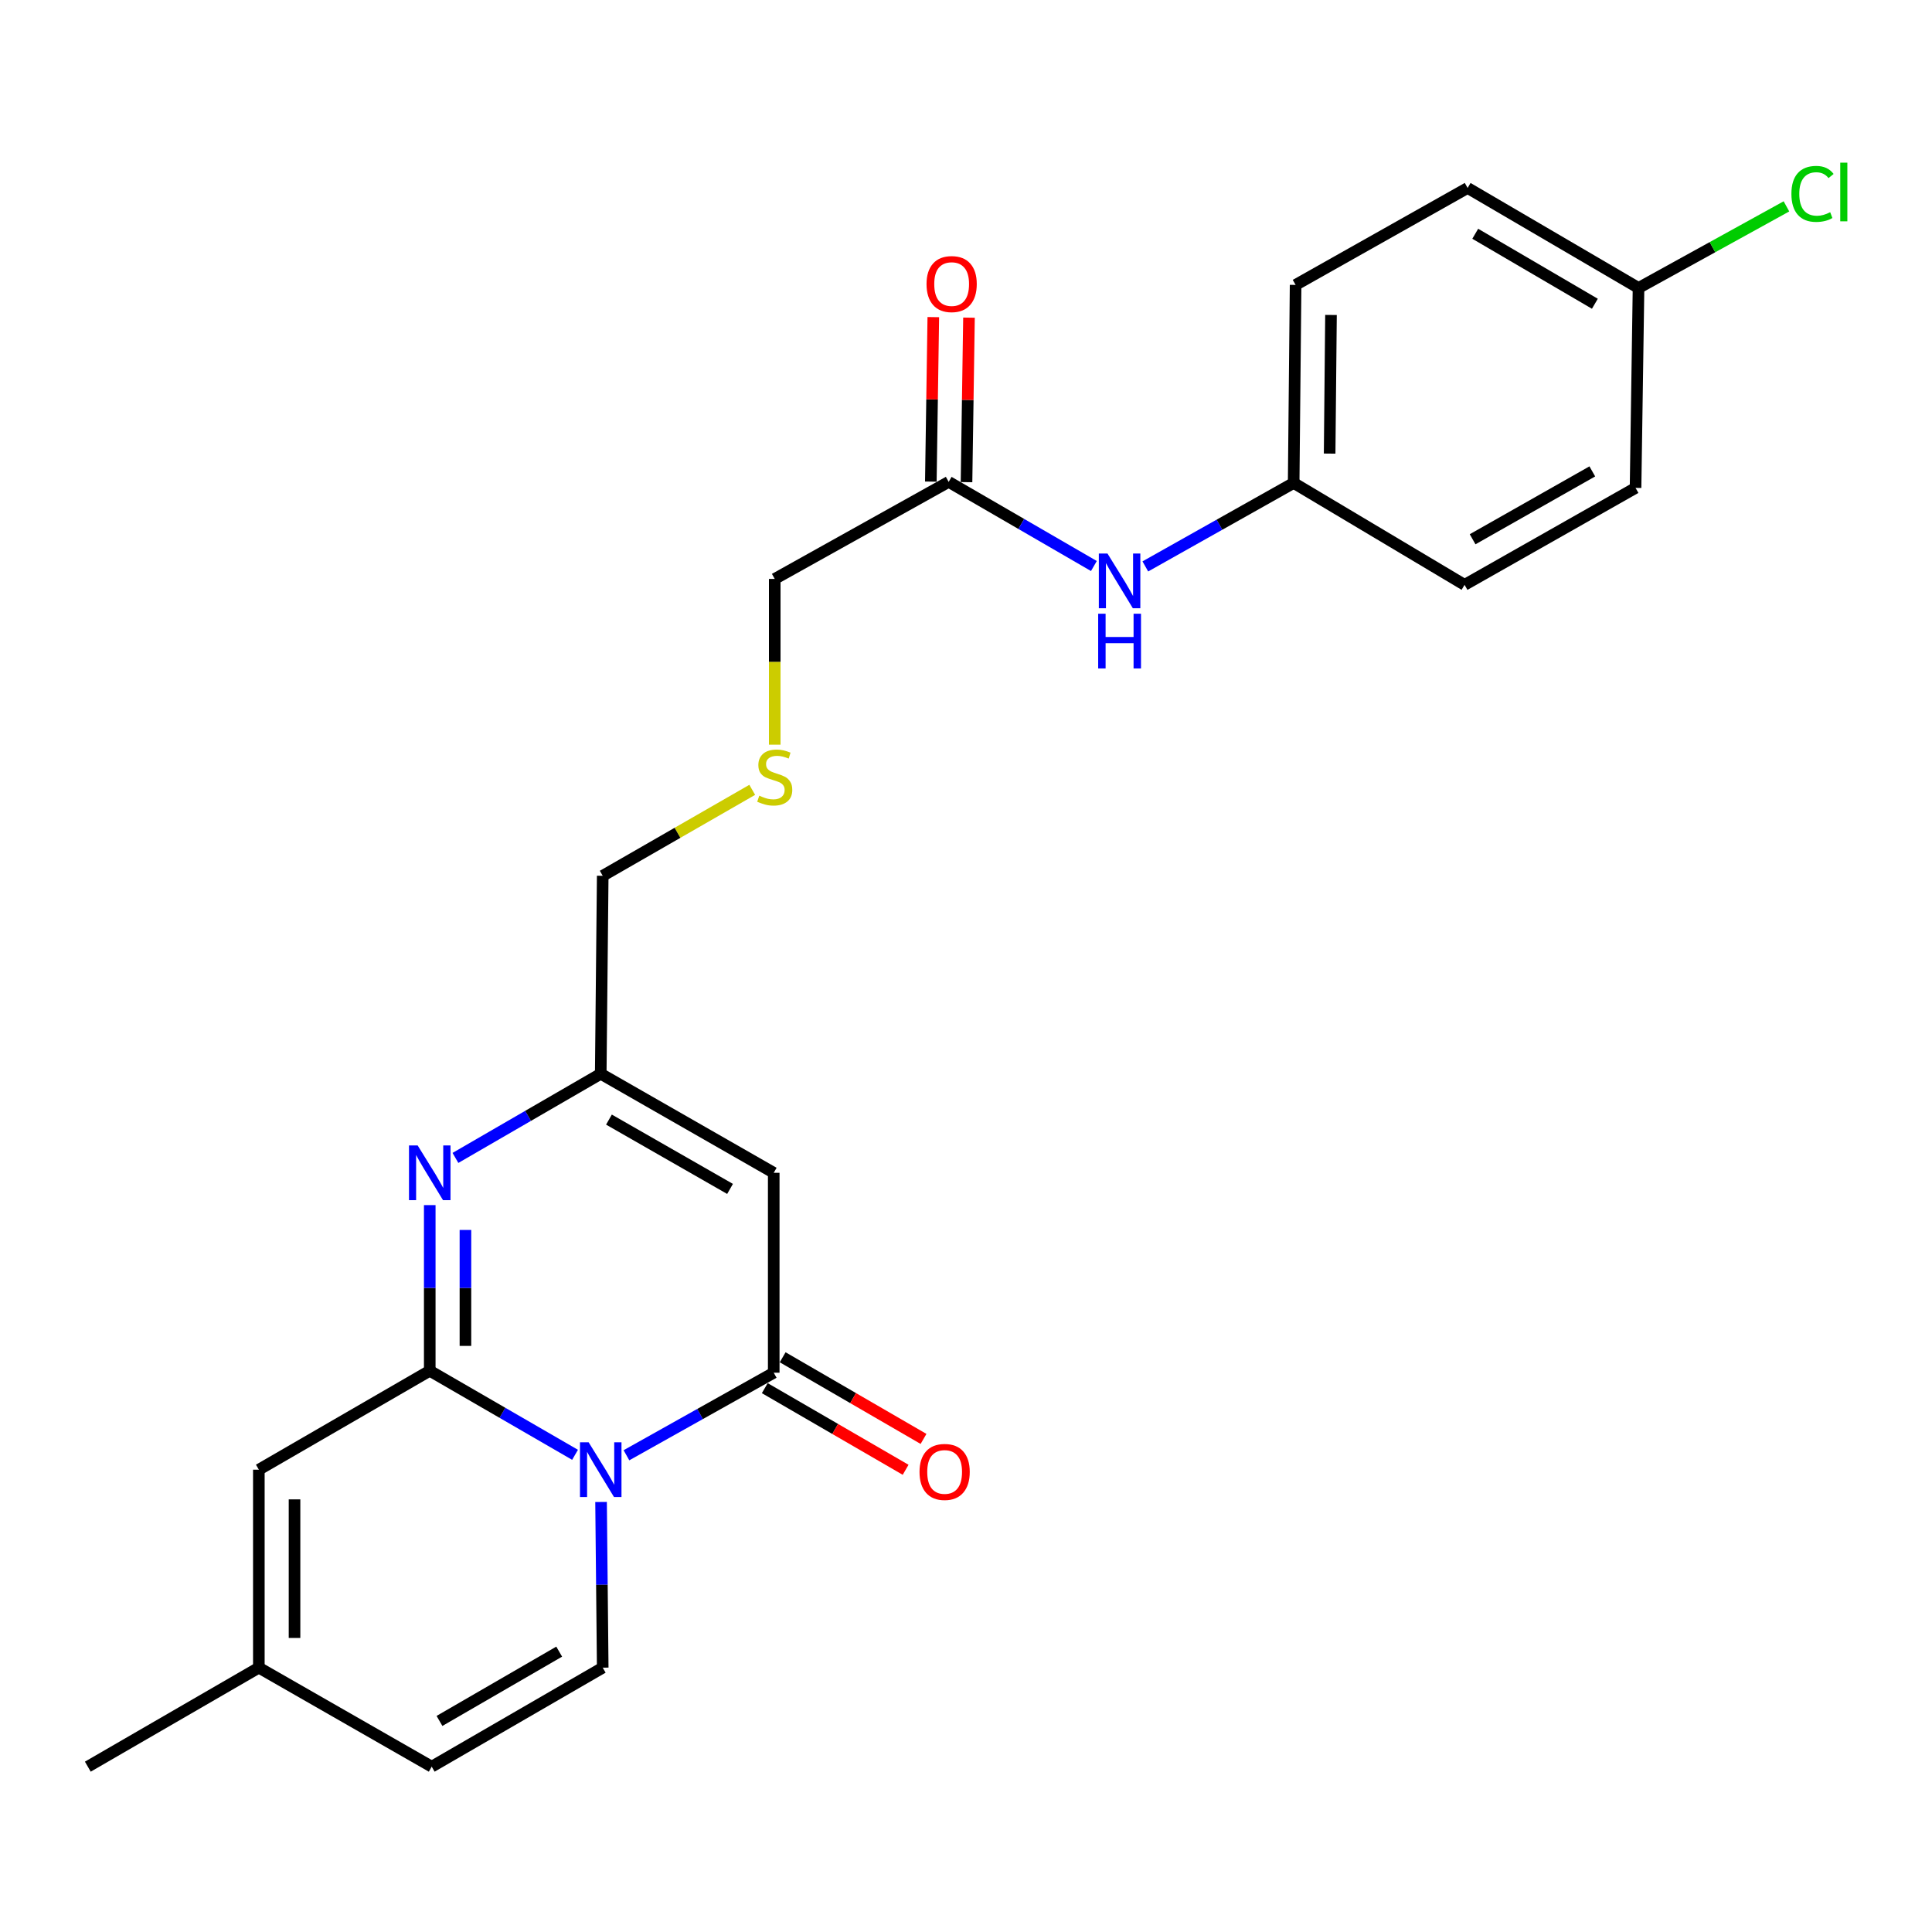 <?xml version='1.0' encoding='iso-8859-1'?>
<svg version='1.1' baseProfile='full'
              xmlns='http://www.w3.org/2000/svg'
                      xmlns:rdkit='http://www.rdkit.org/xml'
                      xmlns:xlink='http://www.w3.org/1999/xlink'
                  xml:space='preserve'
width='1000px' height='1000px' viewBox='0 0 1000 1000'>
<!-- END OF HEADER -->
<rect style='opacity:1.0;fill:#FFFFFF;stroke:none' width='1000' height='1000' x='0' y='0'> </rect>
<path class='bond-0' d='M 297.644,753.009 L 260.041,731.254' style='fill:none;fill-rule:evenodd;stroke:#0000FF;stroke-width:6px;stroke-linecap:butt;stroke-linejoin:miter;stroke-opacity:1' />
<path class='bond-0' d='M 260.041,731.254 L 222.438,709.498' style='fill:none;fill-rule:evenodd;stroke:#000000;stroke-width:6px;stroke-linecap:butt;stroke-linejoin:miter;stroke-opacity:1' />
<path class='bond-1' d='M 324.246,753.243 L 362.363,731.879' style='fill:none;fill-rule:evenodd;stroke:#0000FF;stroke-width:6px;stroke-linecap:butt;stroke-linejoin:miter;stroke-opacity:1' />
<path class='bond-1' d='M 362.363,731.879 L 400.479,710.514' style='fill:none;fill-rule:evenodd;stroke:#000000;stroke-width:6px;stroke-linecap:butt;stroke-linejoin:miter;stroke-opacity:1' />
<path class='bond-4' d='M 311.108,777.423 L 311.537,820.301' style='fill:none;fill-rule:evenodd;stroke:#0000FF;stroke-width:6px;stroke-linecap:butt;stroke-linejoin:miter;stroke-opacity:1' />
<path class='bond-4' d='M 311.537,820.301 L 311.966,863.179' style='fill:none;fill-rule:evenodd;stroke:#000000;stroke-width:6px;stroke-linecap:butt;stroke-linejoin:miter;stroke-opacity:1' />
<path class='bond-2' d='M 222.438,709.498 L 222.438,666.63' style='fill:none;fill-rule:evenodd;stroke:#000000;stroke-width:6px;stroke-linecap:butt;stroke-linejoin:miter;stroke-opacity:1' />
<path class='bond-2' d='M 222.438,666.63 L 222.438,623.763' style='fill:none;fill-rule:evenodd;stroke:#0000FF;stroke-width:6px;stroke-linecap:butt;stroke-linejoin:miter;stroke-opacity:1' />
<path class='bond-2' d='M 240.908,696.638 L 240.908,666.63' style='fill:none;fill-rule:evenodd;stroke:#000000;stroke-width:6px;stroke-linecap:butt;stroke-linejoin:miter;stroke-opacity:1' />
<path class='bond-2' d='M 240.908,666.63 L 240.908,636.623' style='fill:none;fill-rule:evenodd;stroke:#0000FF;stroke-width:6px;stroke-linecap:butt;stroke-linejoin:miter;stroke-opacity:1' />
<path class='bond-6' d='M 222.438,709.498 L 133.977,760.701' style='fill:none;fill-rule:evenodd;stroke:#000000;stroke-width:6px;stroke-linecap:butt;stroke-linejoin:miter;stroke-opacity:1' />
<path class='bond-3' d='M 400.479,710.514 L 400.479,607.041' style='fill:none;fill-rule:evenodd;stroke:#000000;stroke-width:6px;stroke-linecap:butt;stroke-linejoin:miter;stroke-opacity:1' />
<path class='bond-10' d='M 395.848,718.504 L 432.3,739.633' style='fill:none;fill-rule:evenodd;stroke:#000000;stroke-width:6px;stroke-linecap:butt;stroke-linejoin:miter;stroke-opacity:1' />
<path class='bond-10' d='M 432.3,739.633 L 468.752,760.762' style='fill:none;fill-rule:evenodd;stroke:#FF0000;stroke-width:6px;stroke-linecap:butt;stroke-linejoin:miter;stroke-opacity:1' />
<path class='bond-10' d='M 405.11,702.524 L 441.562,723.653' style='fill:none;fill-rule:evenodd;stroke:#000000;stroke-width:6px;stroke-linecap:butt;stroke-linejoin:miter;stroke-opacity:1' />
<path class='bond-10' d='M 441.562,723.653 L 478.015,744.782' style='fill:none;fill-rule:evenodd;stroke:#FF0000;stroke-width:6px;stroke-linecap:butt;stroke-linejoin:miter;stroke-opacity:1' />
<path class='bond-25' d='M 235.735,599.341 L 273.338,577.564' style='fill:none;fill-rule:evenodd;stroke:#0000FF;stroke-width:6px;stroke-linecap:butt;stroke-linejoin:miter;stroke-opacity:1' />
<path class='bond-25' d='M 273.338,577.564 L 310.94,555.787' style='fill:none;fill-rule:evenodd;stroke:#000000;stroke-width:6px;stroke-linecap:butt;stroke-linejoin:miter;stroke-opacity:1' />
<path class='bond-5' d='M 400.479,607.041 L 310.94,555.787' style='fill:none;fill-rule:evenodd;stroke:#000000;stroke-width:6px;stroke-linecap:butt;stroke-linejoin:miter;stroke-opacity:1' />
<path class='bond-5' d='M 377.872,615.383 L 315.195,579.505' style='fill:none;fill-rule:evenodd;stroke:#000000;stroke-width:6px;stroke-linecap:butt;stroke-linejoin:miter;stroke-opacity:1' />
<path class='bond-7' d='M 311.966,863.179 L 223.454,914.423' style='fill:none;fill-rule:evenodd;stroke:#000000;stroke-width:6px;stroke-linecap:butt;stroke-linejoin:miter;stroke-opacity:1' />
<path class='bond-7' d='M 289.435,854.881 L 227.477,890.752' style='fill:none;fill-rule:evenodd;stroke:#000000;stroke-width:6px;stroke-linecap:butt;stroke-linejoin:miter;stroke-opacity:1' />
<path class='bond-16' d='M 310.94,555.787 L 311.966,453.309' style='fill:none;fill-rule:evenodd;stroke:#000000;stroke-width:6px;stroke-linecap:butt;stroke-linejoin:miter;stroke-opacity:1' />
<path class='bond-24' d='M 133.977,760.701 L 133.977,863.179' style='fill:none;fill-rule:evenodd;stroke:#000000;stroke-width:6px;stroke-linecap:butt;stroke-linejoin:miter;stroke-opacity:1' />
<path class='bond-24' d='M 152.447,776.073 L 152.447,847.807' style='fill:none;fill-rule:evenodd;stroke:#000000;stroke-width:6px;stroke-linecap:butt;stroke-linejoin:miter;stroke-opacity:1' />
<path class='bond-8' d='M 223.454,914.423 L 133.977,863.179' style='fill:none;fill-rule:evenodd;stroke:#000000;stroke-width:6px;stroke-linecap:butt;stroke-linejoin:miter;stroke-opacity:1' />
<path class='bond-23' d='M 133.977,863.179 L 45.455,914.423' style='fill:none;fill-rule:evenodd;stroke:#000000;stroke-width:6px;stroke-linecap:butt;stroke-linejoin:miter;stroke-opacity:1' />
<path class='bond-9' d='M 491.033,249.421 L 401.002,299.649' style='fill:none;fill-rule:evenodd;stroke:#000000;stroke-width:6px;stroke-linecap:butt;stroke-linejoin:miter;stroke-opacity:1' />
<path class='bond-11' d='M 491.033,249.421 L 528.616,271.196' style='fill:none;fill-rule:evenodd;stroke:#000000;stroke-width:6px;stroke-linecap:butt;stroke-linejoin:miter;stroke-opacity:1' />
<path class='bond-11' d='M 528.616,271.196 L 566.198,292.971' style='fill:none;fill-rule:evenodd;stroke:#0000FF;stroke-width:6px;stroke-linecap:butt;stroke-linejoin:miter;stroke-opacity:1' />
<path class='bond-12' d='M 500.267,249.56 L 500.906,206.987' style='fill:none;fill-rule:evenodd;stroke:#000000;stroke-width:6px;stroke-linecap:butt;stroke-linejoin:miter;stroke-opacity:1' />
<path class='bond-12' d='M 500.906,206.987 L 501.546,164.414' style='fill:none;fill-rule:evenodd;stroke:#FF0000;stroke-width:6px;stroke-linecap:butt;stroke-linejoin:miter;stroke-opacity:1' />
<path class='bond-12' d='M 481.799,249.282 L 482.439,206.709' style='fill:none;fill-rule:evenodd;stroke:#000000;stroke-width:6px;stroke-linecap:butt;stroke-linejoin:miter;stroke-opacity:1' />
<path class='bond-12' d='M 482.439,206.709 L 483.078,164.137' style='fill:none;fill-rule:evenodd;stroke:#FF0000;stroke-width:6px;stroke-linecap:butt;stroke-linejoin:miter;stroke-opacity:1' />
<path class='bond-14' d='M 592.819,293.177 L 631.208,271.576' style='fill:none;fill-rule:evenodd;stroke:#0000FF;stroke-width:6px;stroke-linecap:butt;stroke-linejoin:miter;stroke-opacity:1' />
<path class='bond-14' d='M 631.208,271.576 L 669.597,249.975' style='fill:none;fill-rule:evenodd;stroke:#000000;stroke-width:6px;stroke-linecap:butt;stroke-linejoin:miter;stroke-opacity:1' />
<path class='bond-13' d='M 389.355,408.822 L 350.66,431.066' style='fill:none;fill-rule:evenodd;stroke:#CCCC00;stroke-width:6px;stroke-linecap:butt;stroke-linejoin:miter;stroke-opacity:1' />
<path class='bond-13' d='M 350.66,431.066 L 311.966,453.309' style='fill:none;fill-rule:evenodd;stroke:#000000;stroke-width:6px;stroke-linecap:butt;stroke-linejoin:miter;stroke-opacity:1' />
<path class='bond-22' d='M 401.002,385.445 L 401.002,342.547' style='fill:none;fill-rule:evenodd;stroke:#CCCC00;stroke-width:6px;stroke-linecap:butt;stroke-linejoin:miter;stroke-opacity:1' />
<path class='bond-22' d='M 401.002,342.547 L 401.002,299.649' style='fill:none;fill-rule:evenodd;stroke:#000000;stroke-width:6px;stroke-linecap:butt;stroke-linejoin:miter;stroke-opacity:1' />
<path class='bond-18' d='M 669.597,249.975 L 758.058,302.717' style='fill:none;fill-rule:evenodd;stroke:#000000;stroke-width:6px;stroke-linecap:butt;stroke-linejoin:miter;stroke-opacity:1' />
<path class='bond-19' d='M 669.597,249.975 L 670.602,147.466' style='fill:none;fill-rule:evenodd;stroke:#000000;stroke-width:6px;stroke-linecap:butt;stroke-linejoin:miter;stroke-opacity:1' />
<path class='bond-19' d='M 688.217,234.78 L 688.921,163.024' style='fill:none;fill-rule:evenodd;stroke:#000000;stroke-width:6px;stroke-linecap:butt;stroke-linejoin:miter;stroke-opacity:1' />
<path class='bond-15' d='M 848.099,149.047 L 759.638,97.29' style='fill:none;fill-rule:evenodd;stroke:#000000;stroke-width:6px;stroke-linecap:butt;stroke-linejoin:miter;stroke-opacity:1' />
<path class='bond-15' d='M 825.503,157.225 L 763.58,120.995' style='fill:none;fill-rule:evenodd;stroke:#000000;stroke-width:6px;stroke-linecap:butt;stroke-linejoin:miter;stroke-opacity:1' />
<path class='bond-17' d='M 848.099,149.047 L 886.379,127.931' style='fill:none;fill-rule:evenodd;stroke:#000000;stroke-width:6px;stroke-linecap:butt;stroke-linejoin:miter;stroke-opacity:1' />
<path class='bond-17' d='M 886.379,127.931 L 924.66,106.815' style='fill:none;fill-rule:evenodd;stroke:#00CC00;stroke-width:6px;stroke-linecap:butt;stroke-linejoin:miter;stroke-opacity:1' />
<path class='bond-26' d='M 848.099,149.047 L 846.56,252.53' style='fill:none;fill-rule:evenodd;stroke:#000000;stroke-width:6px;stroke-linecap:butt;stroke-linejoin:miter;stroke-opacity:1' />
<path class='bond-21' d='M 758.058,302.717 L 846.56,252.53' style='fill:none;fill-rule:evenodd;stroke:#000000;stroke-width:6px;stroke-linecap:butt;stroke-linejoin:miter;stroke-opacity:1' />
<path class='bond-21' d='M 762.222,279.122 L 824.174,243.992' style='fill:none;fill-rule:evenodd;stroke:#000000;stroke-width:6px;stroke-linecap:butt;stroke-linejoin:miter;stroke-opacity:1' />
<path class='bond-20' d='M 670.602,147.466 L 759.638,97.29' style='fill:none;fill-rule:evenodd;stroke:#000000;stroke-width:6px;stroke-linecap:butt;stroke-linejoin:miter;stroke-opacity:1' />
<path  class='atom-0' d='M 304.68 746.541
L 313.96 761.541
Q 314.88 763.021, 316.36 765.701
Q 317.84 768.381, 317.92 768.541
L 317.92 746.541
L 321.68 746.541
L 321.68 774.861
L 317.8 774.861
L 307.84 758.461
Q 306.68 756.541, 305.44 754.341
Q 304.24 752.141, 303.88 751.461
L 303.88 774.861
L 300.2 774.861
L 300.2 746.541
L 304.68 746.541
' fill='#0000FF'/>
<path  class='atom-3' d='M 216.178 592.881
L 225.458 607.881
Q 226.378 609.361, 227.858 612.041
Q 229.338 614.721, 229.418 614.881
L 229.418 592.881
L 233.178 592.881
L 233.178 621.201
L 229.298 621.201
L 219.338 604.801
Q 218.178 602.881, 216.938 600.681
Q 215.738 598.481, 215.378 597.801
L 215.378 621.201
L 211.698 621.201
L 211.698 592.881
L 216.178 592.881
' fill='#0000FF'/>
<path  class='atom-11' d='M 475.94 761.869
Q 475.94 755.069, 479.3 751.269
Q 482.66 747.469, 488.94 747.469
Q 495.22 747.469, 498.58 751.269
Q 501.94 755.069, 501.94 761.869
Q 501.94 768.749, 498.54 772.669
Q 495.14 776.549, 488.94 776.549
Q 482.7 776.549, 479.3 772.669
Q 475.94 768.789, 475.94 761.869
M 488.94 773.349
Q 493.26 773.349, 495.58 770.469
Q 497.94 767.549, 497.94 761.869
Q 497.94 756.309, 495.58 753.509
Q 493.26 750.669, 488.94 750.669
Q 484.62 750.669, 482.26 753.469
Q 479.94 756.269, 479.94 761.869
Q 479.94 767.589, 482.26 770.469
Q 484.62 773.349, 488.94 773.349
' fill='#FF0000'/>
<path  class='atom-12' d='M 573.234 286.515
L 582.514 301.515
Q 583.434 302.995, 584.914 305.675
Q 586.394 308.355, 586.474 308.515
L 586.474 286.515
L 590.234 286.515
L 590.234 314.835
L 586.354 314.835
L 576.394 298.435
Q 575.234 296.515, 573.994 294.315
Q 572.794 292.115, 572.434 291.435
L 572.434 314.835
L 568.754 314.835
L 568.754 286.515
L 573.234 286.515
' fill='#0000FF'/>
<path  class='atom-12' d='M 568.414 317.667
L 572.254 317.667
L 572.254 329.707
L 586.734 329.707
L 586.734 317.667
L 590.574 317.667
L 590.574 345.987
L 586.734 345.987
L 586.734 332.907
L 572.254 332.907
L 572.254 345.987
L 568.414 345.987
L 568.414 317.667
' fill='#0000FF'/>
<path  class='atom-13' d='M 479.572 147.033
Q 479.572 140.233, 482.932 136.433
Q 486.292 132.633, 492.572 132.633
Q 498.852 132.633, 502.212 136.433
Q 505.572 140.233, 505.572 147.033
Q 505.572 153.913, 502.172 157.833
Q 498.772 161.713, 492.572 161.713
Q 486.332 161.713, 482.932 157.833
Q 479.572 153.953, 479.572 147.033
M 492.572 158.513
Q 496.892 158.513, 499.212 155.633
Q 501.572 152.713, 501.572 147.033
Q 501.572 141.473, 499.212 138.673
Q 496.892 135.833, 492.572 135.833
Q 488.252 135.833, 485.892 138.633
Q 483.572 141.433, 483.572 147.033
Q 483.572 152.753, 485.892 155.633
Q 488.252 158.513, 492.572 158.513
' fill='#FF0000'/>
<path  class='atom-14' d='M 393.002 411.847
Q 393.322 411.967, 394.642 412.527
Q 395.962 413.087, 397.402 413.447
Q 398.882 413.767, 400.322 413.767
Q 403.002 413.767, 404.562 412.487
Q 406.122 411.167, 406.122 408.887
Q 406.122 407.327, 405.322 406.367
Q 404.562 405.407, 403.362 404.887
Q 402.162 404.367, 400.162 403.767
Q 397.642 403.007, 396.122 402.287
Q 394.642 401.567, 393.562 400.047
Q 392.522 398.527, 392.522 395.967
Q 392.522 392.407, 394.922 390.207
Q 397.362 388.007, 402.162 388.007
Q 405.442 388.007, 409.162 389.567
L 408.242 392.647
Q 404.842 391.247, 402.282 391.247
Q 399.522 391.247, 398.002 392.407
Q 396.482 393.527, 396.522 395.487
Q 396.522 397.007, 397.282 397.927
Q 398.082 398.847, 399.202 399.367
Q 400.362 399.887, 402.282 400.487
Q 404.842 401.287, 406.362 402.087
Q 407.882 402.887, 408.962 404.527
Q 410.082 406.127, 410.082 408.887
Q 410.082 412.807, 407.442 414.927
Q 404.842 417.007, 400.482 417.007
Q 397.962 417.007, 396.042 416.447
Q 394.162 415.927, 391.922 415.007
L 393.002 411.847
' fill='#CCCC00'/>
<path  class='atom-18' d='M 927.231 100.353
Q 927.231 93.313, 930.511 89.633
Q 933.831 85.913, 940.111 85.913
Q 945.951 85.913, 949.071 90.033
L 946.431 92.193
Q 944.151 89.193, 940.111 89.193
Q 935.831 89.193, 933.551 92.073
Q 931.311 94.913, 931.311 100.353
Q 931.311 105.953, 933.631 108.833
Q 935.991 111.713, 940.551 111.713
Q 943.671 111.713, 947.311 109.833
L 948.431 112.833
Q 946.951 113.793, 944.711 114.353
Q 942.471 114.913, 939.991 114.913
Q 933.831 114.913, 930.511 111.153
Q 927.231 107.393, 927.231 100.353
' fill='#00CC00'/>
<path  class='atom-18' d='M 952.511 84.193
L 956.191 84.193
L 956.191 114.553
L 952.511 114.553
L 952.511 84.193
' fill='#00CC00'/>
</svg>
